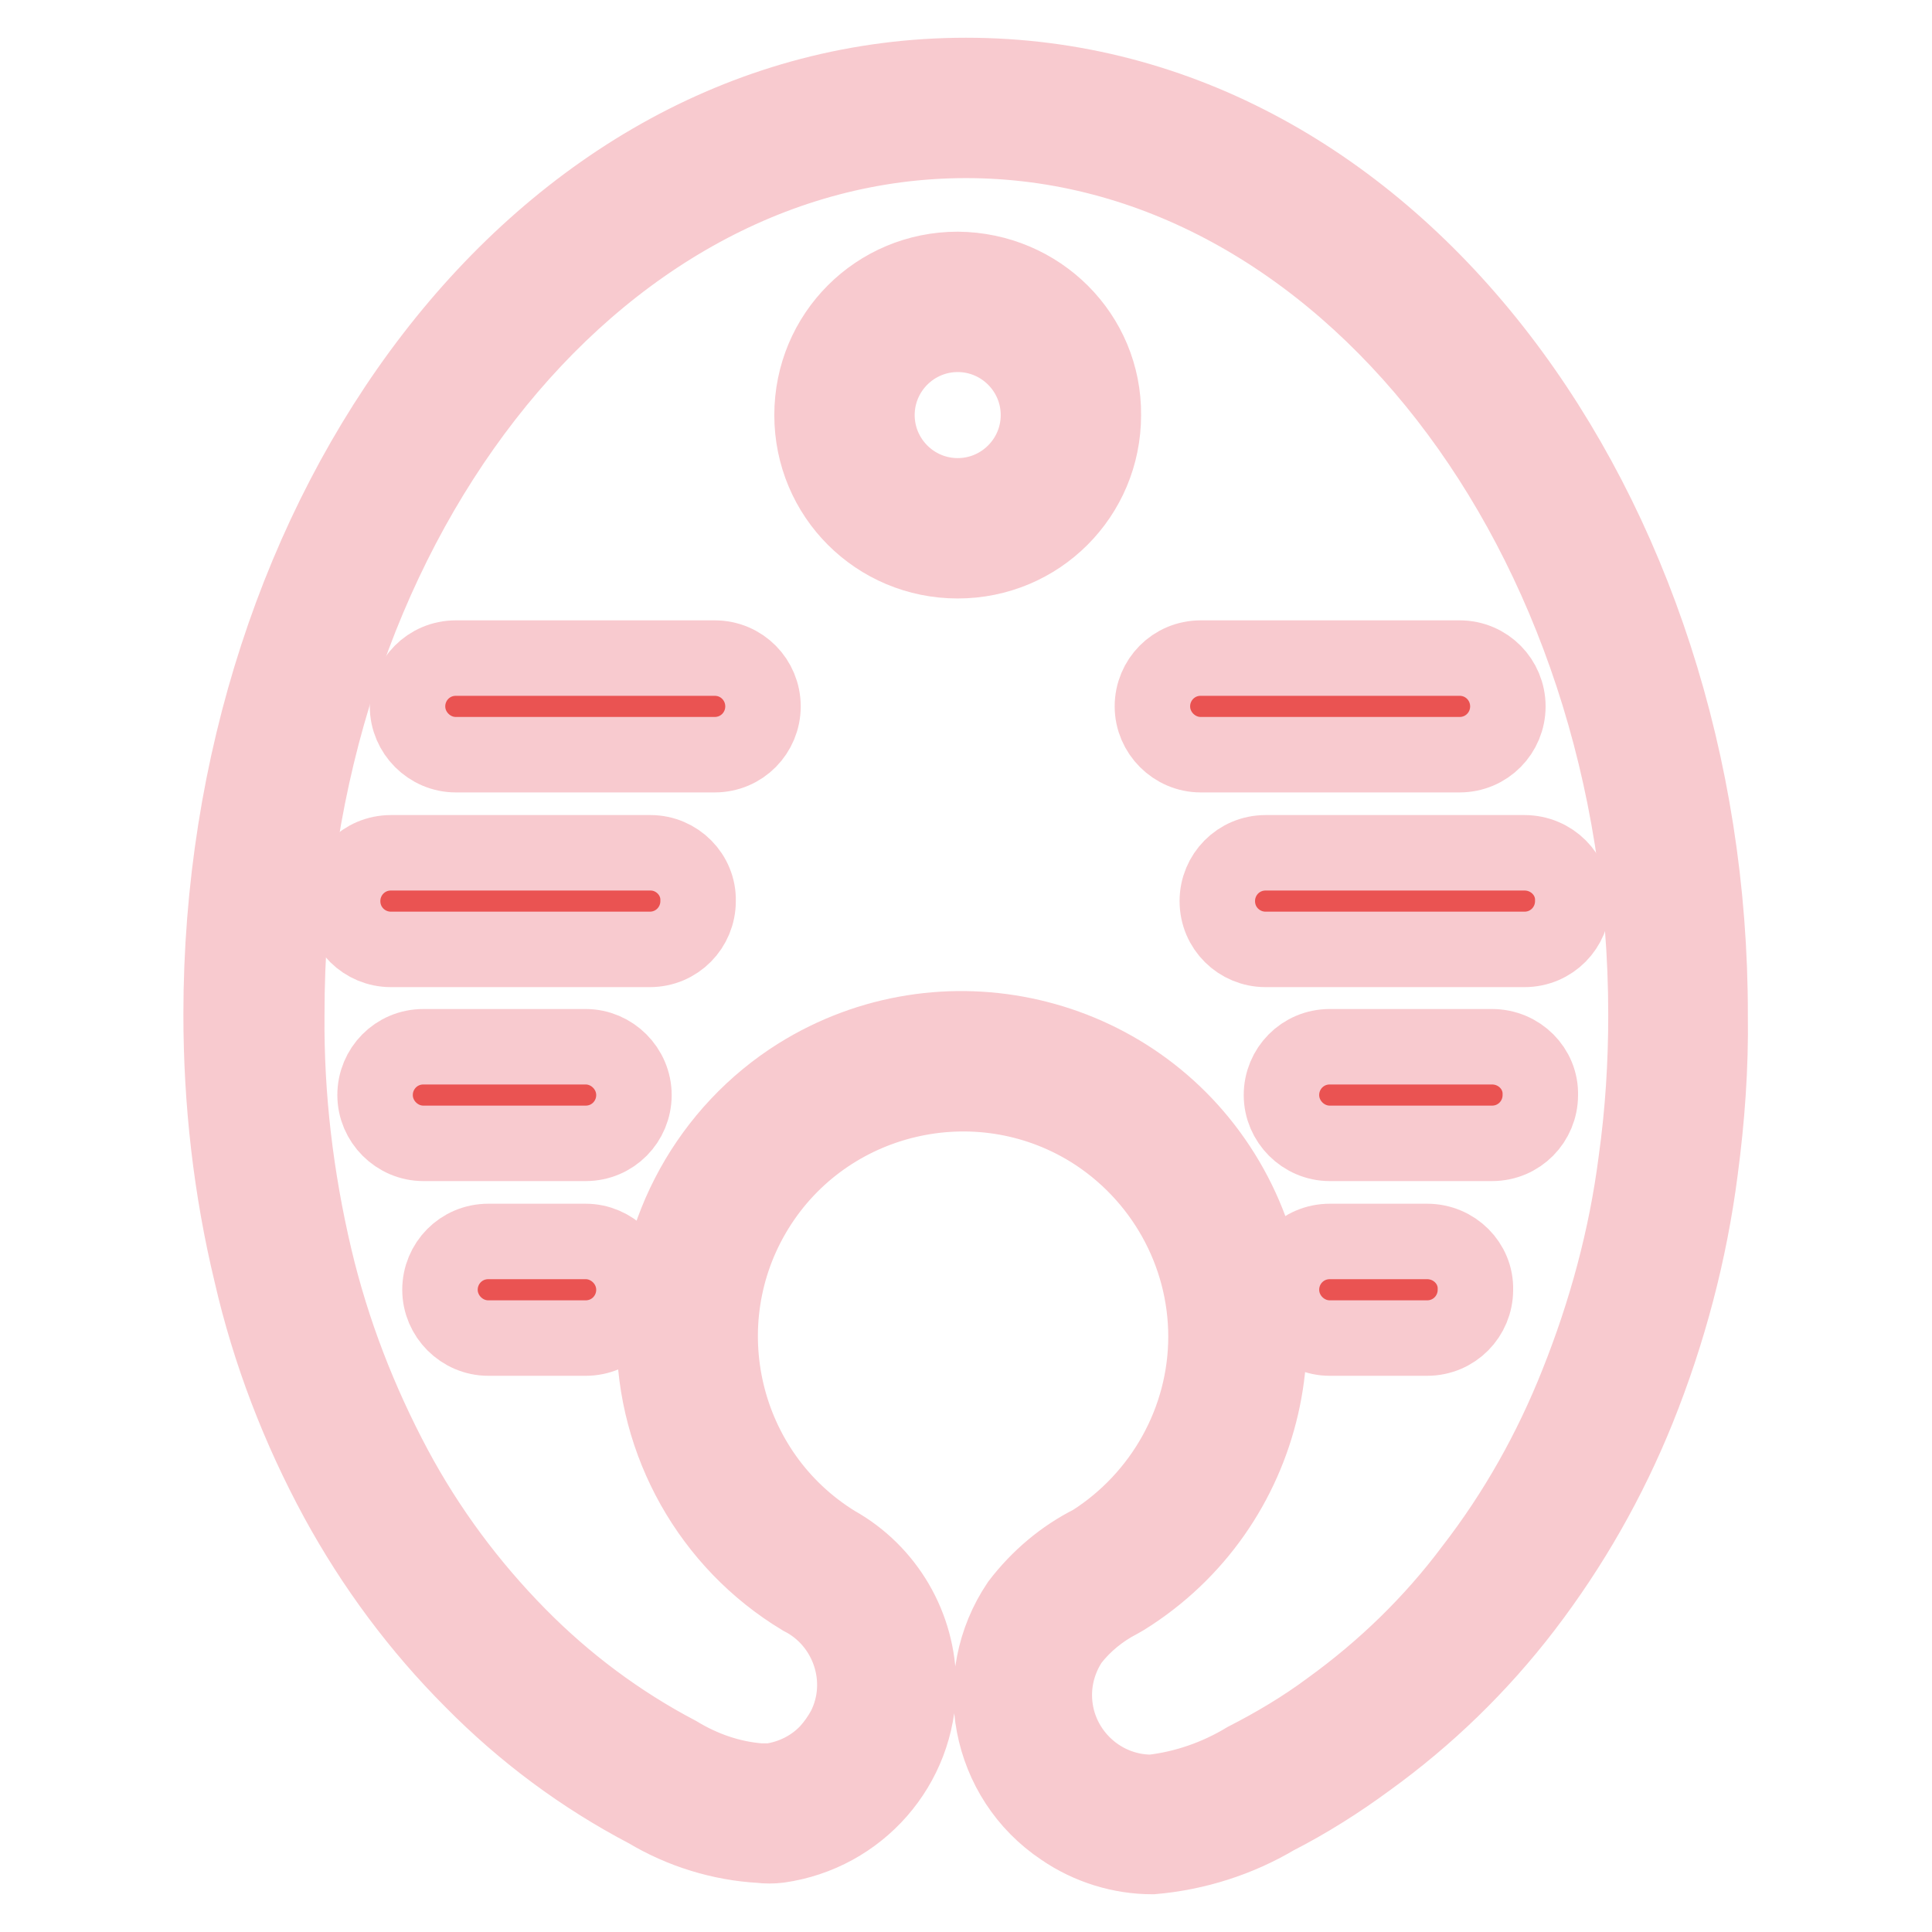 <?xml version="1.0" encoding="utf-8"?>
<!-- Svg Vector Icons : http://www.onlinewebfonts.com/icon -->
<!DOCTYPE svg PUBLIC "-//W3C//DTD SVG 1.1//EN" "http://www.w3.org/Graphics/SVG/1.1/DTD/svg11.dtd">
<svg version="1.1" xmlns="http://www.w3.org/2000/svg" xmlns:xlink="http://www.w3.org/1999/xlink" x="0px" y="0px" viewBox="0 0 256 256" enable-background="new 0 0 256 256" xml:space="preserve">
<g> <path stroke-width="10" fill-opacity="0" stroke="#ea5352"  d="M152.7,241.7c-9.5,0-17.2-7.7-17.1-17.2c0-3.4,1-6.8,2.9-9.6c2.1-2.7,4.7-4.8,7.7-6.4l0.7-0.4 c17.1-10.7,22.3-33.2,11.6-50.3c-10.7-17.1-33.2-22.3-50.3-11.6c-10.7,6.7-17.2,18.4-17.2,30.9c-0.1,12.6,6.4,24.4,17.2,31 c5.5,3.1,8.9,8.9,9,15.2c0,4.3-1.6,8.4-4.5,11.6c-2.7,2.9-6.3,4.9-10.3,5.4h-2c-4.6-0.4-9-1.9-12.9-4.3 c-8.2-4.3-15.7-9.8-22.1-16.4c-6.8-6.9-12.6-14.7-17.2-23.2c-4.9-9.1-8.6-18.8-11-28.9c-2.5-10.8-3.8-22-3.7-33.1 C33.6,68.2,76,14.3,128,14.3c52,0,94.4,53.9,94.4,120.1c0,6.6-0.4,13.3-1.3,19.9c-1.4,10.5-4.1,20.8-8,30.6 c-3.6,9.1-8.5,17.7-14.5,25.5c-5.6,7.4-12.3,13.9-19.8,19.3c-3.7,2.7-7.6,5-11.7,7C162.7,239.5,157.8,241.2,152.7,241.7z"/> <path stroke-width="10" fill-opacity="0" stroke="#f8cacf"  d="M128,18.6c49.7,0,90.1,52,90.1,115.9c0,6.4-0.4,12.9-1.3,19.3c-1.3,10.2-4,20.1-7.8,29.6 c-3.5,8.8-8.1,17-13.9,24.5c-5.3,7.1-11.7,13.3-18.9,18.5c-3.5,2.6-7.2,4.8-11.1,6.8c-3.8,2.3-8.1,3.8-12.5,4.3 c-7.1,0-12.9-5.8-12.9-12.9c0-2.6,0.8-5.1,2.2-7.2c1.7-2.2,3.9-4,6.4-5.3l0.7-0.4c19.1-11.9,24.9-37.1,13-56.2 c-11.9-19.1-37.1-24.9-56.2-13C94,149.9,86.7,163,86.7,177.1c0,14.1,7.4,27.3,19.5,34.6c6.3,3.2,8.9,11,5.7,17.3 c-0.6,1.1-1.3,2.1-2.1,3c-2,2.2-4.8,3.6-7.7,4c-0.5,0-0.9,0-1.4,0c-3.9-0.3-7.6-1.6-10.9-3.6c-7.8-4.1-14.9-9.4-21.1-15.7 c-6.5-6.6-12-14-16.4-22.2c-4.7-8.8-8.3-18.1-10.6-27.8c-2.5-10.6-3.8-21.4-3.7-32.2C37.9,70.5,78.3,18.6,128,18.6 M128,10 c-56.9,0-98.7,58.1-98.7,124.4c0,11.6,1.3,23.1,4,34.3c2.4,10.5,6.3,20.6,11.4,30c4.8,8.8,10.8,16.9,17.9,24 c6.8,6.9,14.6,12.7,23.2,17.2c4.5,2.7,9.7,4.3,14.9,4.6c0.8,0.1,1.7,0.1,2.5,0c10.6-1.5,18.5-10.5,18.5-21.2c0-7.8-4.2-15-11-18.8 c-15.1-9.3-19.8-29.2-10.5-44.3s29.2-19.8,44.3-10.5c9.5,5.9,15.3,16.3,15.3,27.4c0,11.1-5.8,21.4-15.1,27.3 c-3.8,1.9-7.1,4.7-9.7,8.1c-6.6,9.8-4.1,23.2,5.8,29.8c3.5,2.4,7.7,3.7,11.9,3.7c5.8-0.5,11.4-2.3,16.3-5.2 c4.3-2.2,8.4-4.8,12.2-7.6c7.9-5.7,14.9-12.5,20.8-20.2c6.2-8.1,11.2-16.9,15-26.3c4.1-10.2,6.9-20.8,8.3-31.7 c0.9-6.8,1.4-13.6,1.3-20.5C226.7,68.1,184.9,10,128,10z"/> <path stroke-width="10" fill-opacity="0" stroke="#ea5352"  d="M111.9,55.1c0,8.3,6.7,15,15,15c8.3,0,15-6.7,15-15c0-8.3-6.7-15-15-15C118.6,40,111.9,46.8,111.9,55.1z"/> <path stroke-width="10" fill-opacity="0" stroke="#f8cacf"  d="M126.9,44.3c5.9,0,10.7,4.8,10.7,10.7s-4.8,10.7-10.7,10.7c-5.9,0-10.7-4.8-10.7-10.7S121,44.3,126.9,44.3 L126.9,44.3 M126.9,35.7c-10.7,0-19.3,8.6-19.3,19.3s8.6,19.3,19.3,19.3s19.3-8.6,19.3-19.3l0,0C146.3,44.4,137.7,35.8,126.9,35.7 C127,35.7,127,35.7,126.9,35.7z"/> <path stroke-width="10" fill-opacity="0" stroke="#ea5352"  d="M60.4,95.8c-1.2,0-2.1-1-2.1-2.1c0-1.2,1-2.1,2.1-2.1h34.3c1.2,0,2.1,1,2.1,2.1c0,1.2-1,2.1-2.1,2.1H60.4z" /> <path stroke-width="10" fill-opacity="0" stroke="#f8cacf"  d="M94.7,87.2H60.4c-3.6,0-6.4,2.9-6.4,6.4s2.9,6.4,6.4,6.4h34.3c3.6,0,6.4-2.9,6.4-6.4S98.3,87.2,94.7,87.2 L94.7,87.2z"/> <path stroke-width="10" fill-opacity="0" stroke="#ea5352"  d="M51.8,121.6c-1.2,0-2.1-1-2.1-2.1c0-1.2,1-2.1,2.1-2.1h34.3c1.2,0,2.1,1,2.1,2.1c0,1.2-1,2.1-2.1,2.1H51.8z "/> <path stroke-width="10" fill-opacity="0" stroke="#f8cacf"  d="M86.2,113H51.8c-3.6,0-6.4,2.9-6.4,6.4c0,3.6,2.9,6.4,6.4,6.4h34.3c3.6,0,6.4-2.9,6.4-6.4 C92.6,115.9,89.7,113,86.2,113z"/> <path stroke-width="10" fill-opacity="0" stroke="#ea5352"  d="M56.1,147.3c-1.2,0-2.1-1-2.1-2.1c0-1.2,1-2.1,2.1-2.1h21.5c1.2,0,2.1,1,2.1,2.1c0,1.2-1,2.1-2.1,2.1H56.1z "/> <path stroke-width="10" fill-opacity="0" stroke="#f8cacf"  d="M77.6,138.7H56.1c-3.6,0-6.4,2.9-6.4,6.4c0,3.5,2.9,6.4,6.4,6.4h21.5c3.6,0,6.4-2.9,6.4-6.4 C84,141.6,81.1,138.7,77.6,138.7z"/> <path stroke-width="10" fill-opacity="0" stroke="#ea5352"  d="M64.7,173.1c-1.2,0-2.1-1-2.1-2.1c0-1.2,1-2.1,2.1-2.1h12.9c1.2,0,2.1,1,2.1,2.1c0,1.2-1,2.1-2.1,2.1H64.7z "/> <path stroke-width="10" fill-opacity="0" stroke="#f8cacf"  d="M77.6,164.5H64.7c-3.6,0-6.4,2.9-6.4,6.4c0,3.5,2.9,6.4,6.4,6.4h12.9c3.6,0,6.4-2.9,6.4-6.4 C84,167.4,81.1,164.5,77.6,164.5z"/> <path stroke-width="10" fill-opacity="0" stroke="#ea5352"  d="M159.1,95.8c-1.2,0-2.1-1-2.1-2.1c0-1.2,1-2.1,2.1-2.1h34.3c1.2,0,2.1,1,2.1,2.1c0,1.2-1,2.1-2.1,2.1H159.1 z"/> <path stroke-width="10" fill-opacity="0" stroke="#f8cacf"  d="M193.4,87.2h-34.3c-3.6,0-6.4,2.9-6.4,6.4s2.9,6.4,6.4,6.4h34.3c3.6,0,6.4-2.9,6.4-6.4S197,87.2,193.4,87.2 z"/> <path stroke-width="10" fill-opacity="0" stroke="#ea5352"  d="M167.7,121.6c-1.2,0-2.1-1-2.1-2.1c0-1.2,1-2.1,2.1-2.1H202c1.2,0,2.1,1,2.1,2.1c0,1.2-1,2.1-2.1,2.1H167.7 z"/> <path stroke-width="10" fill-opacity="0" stroke="#f8cacf"  d="M202,113h-34.3c-3.6,0-6.4,2.9-6.4,6.4c0,3.6,2.9,6.4,6.4,6.4H202c3.6,0,6.4-2.9,6.4-6.4 C208.5,115.9,205.6,113,202,113z"/> <path stroke-width="10" fill-opacity="0" stroke="#ea5352"  d="M176.3,147.3c-1.2,0-2.1-1-2.1-2.1s1-2.1,2.1-2.1h21.5c1.2,0,2.1,1,2.1,2.1c0,1.2-1,2.1-2.1,2.1H176.3z"/> <path stroke-width="10" fill-opacity="0" stroke="#f8cacf"  d="M197.7,138.7h-21.5c-3.6,0-6.4,2.9-6.4,6.4c0,3.5,2.9,6.4,6.4,6.4h21.5c3.6,0,6.4-2.9,6.4-6.4 C204.2,141.6,201.3,138.7,197.7,138.7z"/> <path stroke-width="10" fill-opacity="0" stroke="#ea5352"  d="M176.3,173.1c-1.2,0-2.1-1-2.1-2.1c0-1.2,1-2.1,2.1-2.1h12.9c1.2,0,2.1,1,2.1,2.1c0,1.2-1,2.1-2.1,2.1 H176.3z"/> <path stroke-width="10" fill-opacity="0" stroke="#f8cacf"  d="M189.1,164.5h-12.9c-3.6,0-6.4,2.9-6.4,6.4c0,3.5,2.9,6.4,6.4,6.4h12.9c3.6,0,6.4-2.9,6.4-6.4 C195.6,167.4,192.7,164.5,189.1,164.5z"/></g>
</svg>